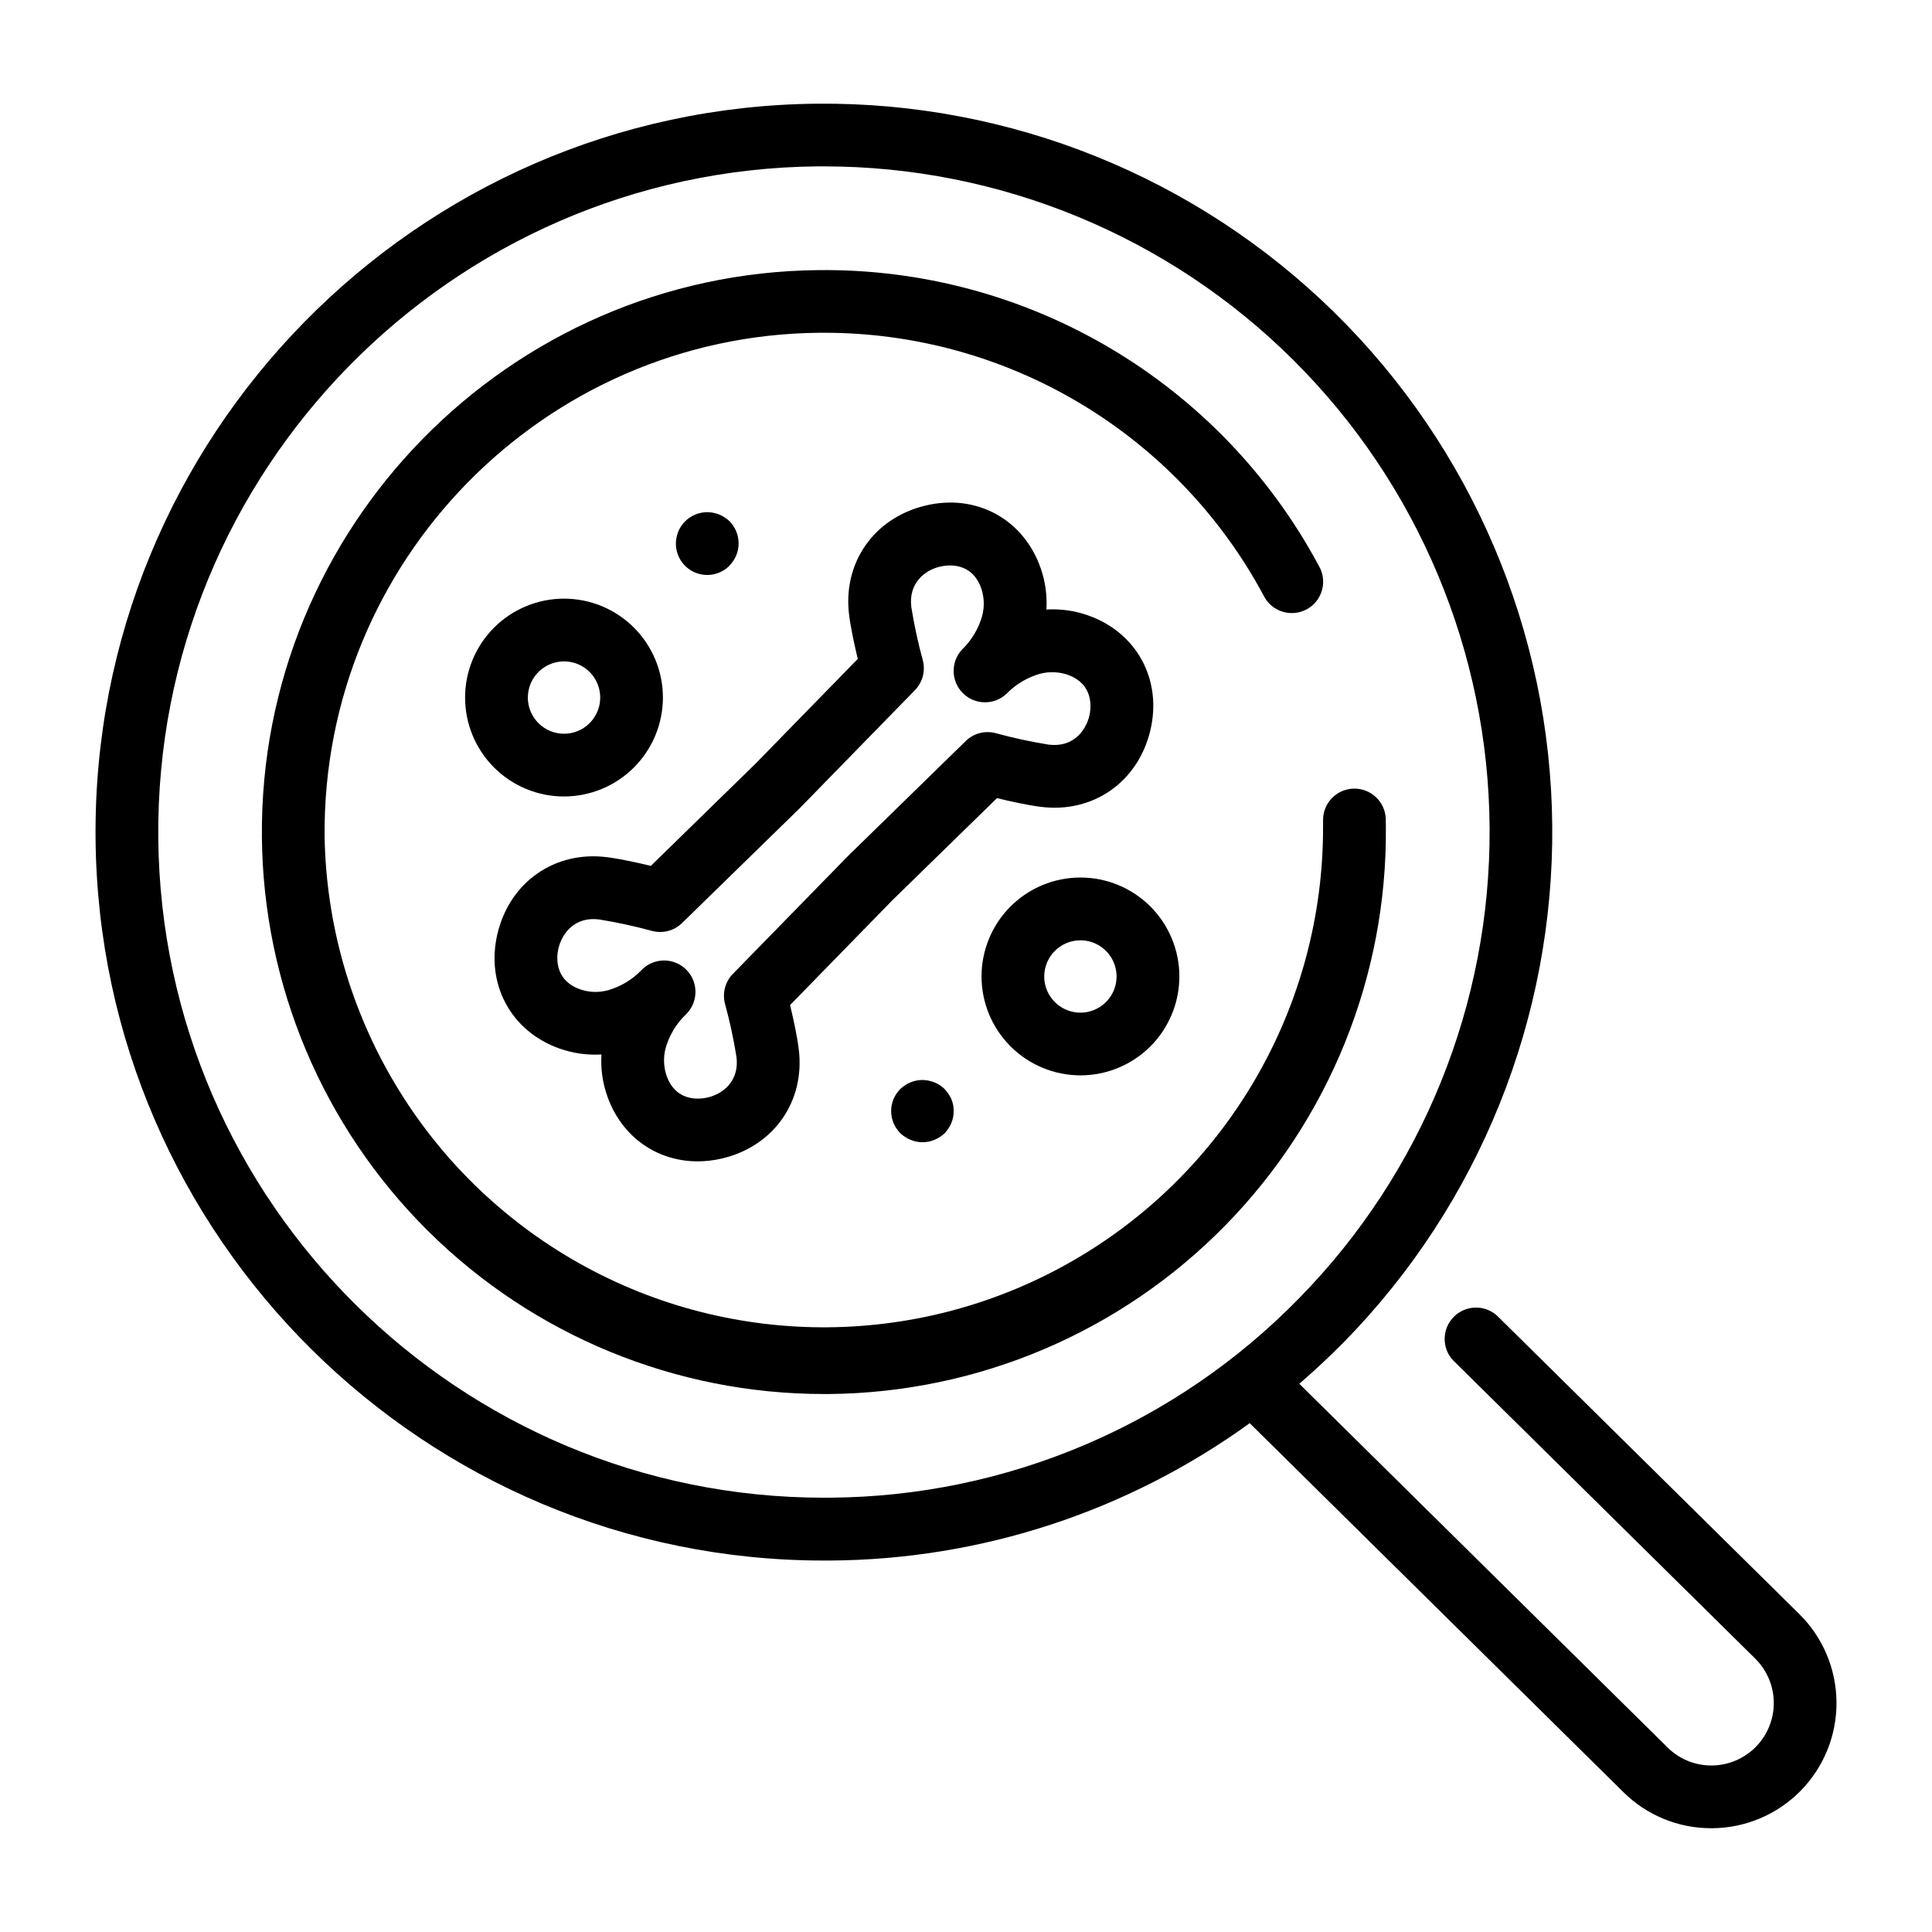 <?xml version="1.0" encoding="UTF-8"?>
<!-- Uploaded to: ICON Repo, www.iconrepo.com, Generator: ICON Repo Mixer Tools -->
<svg fill="#000000" width="800px" height="800px" version="1.1" viewBox="144 144 512 512" xmlns="http://www.w3.org/2000/svg">
 <g>
  <path d="m540.71 492.64c-3.301-2.953-8.34-2.801-11.457 0.352-3.113 3.148-3.215 8.188-0.223 11.457l80.098 79.074c3.125 3.078 4.902 7.266 4.945 11.652 0.039 4.387-1.664 8.605-4.734 11.738-3.074 3.129-7.262 4.914-11.645 4.961h-0.156c-4.328 0.012-8.484-1.688-11.562-4.723l-97.645-96.434c4.055-3.504 7.988-7.184 11.809-11.039 35.844-36.543 55.703-85.824 55.219-137.01-0.488-51.18-21.281-100.07-57.812-135.93-36.531-35.852-85.805-55.73-136.99-55.258-106.44 0.984-192.23 88.383-191.23 194.83 0.984 105.84 87.379 191.25 192.99 191.25h1.82c39.906-0.273 78.73-13 111.05-36.406l99.098 97.848h0.004c6.184 6.106 14.531 9.516 23.219 9.496h0.316c8.797-0.078 17.199-3.644 23.363-9.918 6.164-6.277 9.582-14.742 9.504-23.535-0.078-8.797-3.644-17.199-9.922-23.363zm-176.72 48.266h-1.664c-96.512 0-175.49-78.062-176.38-174.77-0.906-97.27 77.5-177.12 174.77-178.05h1.684v0.004c46.594 0.012 91.289 18.457 124.33 51.309 33.043 32.848 51.746 77.438 52.031 124.03 0.281 46.59-17.879 91.402-50.52 124.65-16.188 16.582-35.504 29.793-56.832 38.859-21.328 9.066-44.242 13.812-67.418 13.961z"/>
  <path d="m511.24 360.9c-0.219-4.504-3.988-8.012-8.496-7.906-4.508 0.102-8.109 3.781-8.121 8.293v1.969-0.004c0.066 47.023-24.828 90.547-65.395 114.33-40.562 23.781-90.699 24.246-131.7 1.223-40.996-23.023-66.695-66.074-67.504-113.09-0.668-72.945 58.125-132.84 131.07-133.53h1.25-0.004c23.902-0.027 47.363 6.434 67.883 18.691 20.52 12.262 37.328 29.855 48.633 50.918 0.992 2.035 2.769 3.582 4.922 4.277 2.156 0.699 4.504 0.484 6.5-0.59 1.992-1.07 3.465-2.914 4.07-5.094 0.605-2.184 0.297-4.519-0.859-6.469-12.824-23.922-31.961-43.871-55.328-57.684-23.367-13.809-50.074-20.953-77.215-20.652-82.113 0.766-148.3 68.191-147.54 150.3v0.004c0.367 39.254 16.215 76.773 44.102 104.41 27.883 27.629 65.551 43.129 104.81 43.133h1.426c39.496-0.367 77.227-16.406 104.89-44.594 27.668-28.184 43.004-66.207 42.637-105.7 0-0.746-0.02-1.516-0.031-2.234z"/>
  <path d="m419.82 357.82c13.844 1.77 25.781-6.574 29.039-20.281 3.168-13.383-3.59-25.898-16.461-30.434-3.551-1.27-7.324-1.805-11.09-1.574 0.23-3.766-0.301-7.539-1.566-11.09-4.535-12.871-17.043-19.68-30.426-16.473-13.719 3.258-22.051 15.203-20.289 29.047 0.461 3.621 1.477 8.215 2.293 11.602l-27.09 27.75-27.75 27.098c-3.387-0.816-7.981-1.84-11.602-2.301-13.855-1.762-25.789 6.574-29.047 20.289-3.168 13.383 3.602 25.891 16.461 30.426h0.004c3.555 1.262 7.332 1.793 11.098 1.566-0.238 3.762 0.293 7.535 1.555 11.086 3.789 10.746 13.137 17.238 23.922 17.238v0.004c2.195-0.008 4.379-0.266 6.516-0.777 13.707-3.246 22.051-15.191 20.281-29.039-0.461-3.621-1.477-8.227-2.293-11.609l27.09-27.75 27.75-27.09c3.383 0.836 7.984 1.852 11.605 2.312zm-19.887-17.445-31.152 30.426c-0.051 0.039-0.098 0.086-0.137 0.137l-30.426 31.152c-2.055 2.106-2.844 5.141-2.074 7.981 1.262 4.609 2.273 9.285 3.027 14.004 0.816 6.414-3.602 9.84-7.625 10.766-1.918 0.453-8.383 1.387-10.922-5.816-0.914-2.746-0.863-5.723 0.148-8.434 1.023-2.906 2.707-5.539 4.918-7.684 1.637-1.543 2.578-3.68 2.613-5.926 0.031-2.25-0.844-4.414-2.434-6.004-1.586-1.59-3.754-2.469-6-2.438s-4.387 0.973-5.926 2.606c-2.152 2.215-4.785 3.898-7.695 4.922-2.711 1.02-5.691 1.07-8.434 0.148-7.191-2.539-6.269-8.992-5.816-10.914 0.984-4.035 4.34-8.453 10.766-7.637 4.719 0.766 9.391 1.777 14.004 3.031 2.84 0.773 5.875-0.016 7.977-2.074l31.164-30.414 0.137-0.137 30.414-31.164 0.004-0.004c2.055-2.106 2.844-5.141 2.074-7.981-1.258-4.609-2.269-9.285-3.027-14-0.816-6.414 3.602-9.84 7.637-10.766 1.918-0.453 8.375-1.379 10.914 5.816h-0.004c0.918 2.742 0.867 5.719-0.148 8.43-1.027 2.91-2.711 5.543-4.918 7.695-3.09 3.269-3.016 8.402 0.164 11.586 3.18 3.18 8.312 3.258 11.582 0.172 2.152-2.211 4.785-3.894 7.695-4.918 2.715-1.012 5.688-1.062 8.434-0.148 7.191 2.539 6.269 9.004 5.816 10.922-0.984 4.035-4.348 8.441-10.766 7.625v0.004c-4.719-0.758-9.395-1.77-14.004-3.031-2.836-0.773-5.871 0.012-7.977 2.066z"/>
  <path d="m337.3 293.89c1.57-1.566 2.449-3.691 2.441-5.906 0.004-0.543-0.055-1.082-0.168-1.613-0.098-0.535-0.258-1.055-0.473-1.555-0.199-0.504-0.453-0.984-0.758-1.438-0.301-0.457-0.652-0.883-1.043-1.27-0.383-0.371-0.805-0.699-1.258-0.98-0.453-0.301-0.93-0.559-1.426-0.77-0.508-0.207-1.031-0.359-1.566-0.461-1.066-0.227-2.172-0.227-3.238 0-0.531 0.102-1.051 0.258-1.555 0.461-0.5 0.211-0.98 0.469-1.438 0.77-0.914 0.602-1.699 1.383-2.301 2.301-0.297 0.453-0.555 0.938-0.766 1.438-0.203 0.5-0.359 1.023-0.465 1.555-0.113 0.531-0.168 1.07-0.168 1.613-0.012 3.367 2.008 6.406 5.113 7.699 3.109 1.293 6.688 0.586 9.066-1.797z"/>
  <path d="m430.32 428.98c6.953 0.004 13.621-2.758 18.539-7.672 4.918-4.918 7.684-11.586 7.684-18.539s-2.762-13.621-7.676-18.539c-4.918-4.914-11.586-7.676-18.543-7.676-6.953 0-13.621 2.762-18.535 7.68-4.914 4.918-7.676 11.59-7.672 18.543 0.008 6.949 2.769 13.609 7.684 18.52 4.91 4.914 11.57 7.676 18.52 7.684zm0-35.789c3.875 0 7.371 2.336 8.855 5.918 1.48 3.582 0.66 7.703-2.078 10.445-2.742 2.742-6.863 3.562-10.445 2.078-3.582-1.484-5.918-4.981-5.918-8.855 0.008-5.289 4.293-9.578 9.586-9.586z"/>
  <path d="m319.68 328.86c0-6.953-2.762-13.621-7.68-18.535-4.914-4.918-11.582-7.68-18.535-7.676-6.953 0-13.621 2.762-18.539 7.68-4.914 4.918-7.676 11.586-7.672 18.539 0 6.953 2.766 13.621 7.684 18.535 4.918 4.914 11.586 7.676 18.539 7.672 6.949-0.012 13.609-2.773 18.52-7.688 4.914-4.914 7.676-11.578 7.684-18.527zm-35.789 0c0-3.875 2.336-7.371 5.918-8.852 3.582-1.484 7.703-0.664 10.445 2.078 2.742 2.738 3.559 6.863 2.078 10.441-1.484 3.582-4.981 5.918-8.855 5.918-5.297 0-9.59-4.289-9.594-9.586z"/>
  <path d="m395.34 433.89c-0.289-0.449-0.617-0.871-0.984-1.258-1.98-1.945-4.785-2.793-7.508-2.273-0.531 0.113-1.051 0.27-1.555 0.473-0.504 0.211-0.988 0.469-1.438 0.777-0.453 0.281-0.875 0.609-1.262 0.984-0.379 0.387-0.727 0.809-1.031 1.258-0.598 0.898-1.016 1.898-1.238 2.953-0.211 1.074-0.211 2.18 0 3.258 0.109 0.531 0.27 1.051 0.469 1.555 0.211 0.5 0.469 0.977 0.77 1.426 0.305 0.457 0.652 0.883 1.031 1.277 0.391 0.367 0.812 0.699 1.262 0.984 0.449 0.305 0.93 0.559 1.438 0.758 0.5 0.211 1.02 0.371 1.555 0.484 1.074 0.207 2.18 0.207 3.254 0 0.531-0.113 1.047-0.273 1.547-0.484 0.508-0.199 0.992-0.453 1.445-0.758 0.445-0.293 0.867-0.621 1.262-0.984 0.367-0.391 0.695-0.82 0.984-1.277 0.309-0.445 0.566-0.926 0.777-1.426 0.199-0.504 0.359-1.023 0.473-1.555 0.195-1.078 0.195-2.18 0-3.258-0.113-0.527-0.273-1.047-0.473-1.547-0.219-0.477-0.477-0.934-0.777-1.367z"/>
 </g>
</svg>